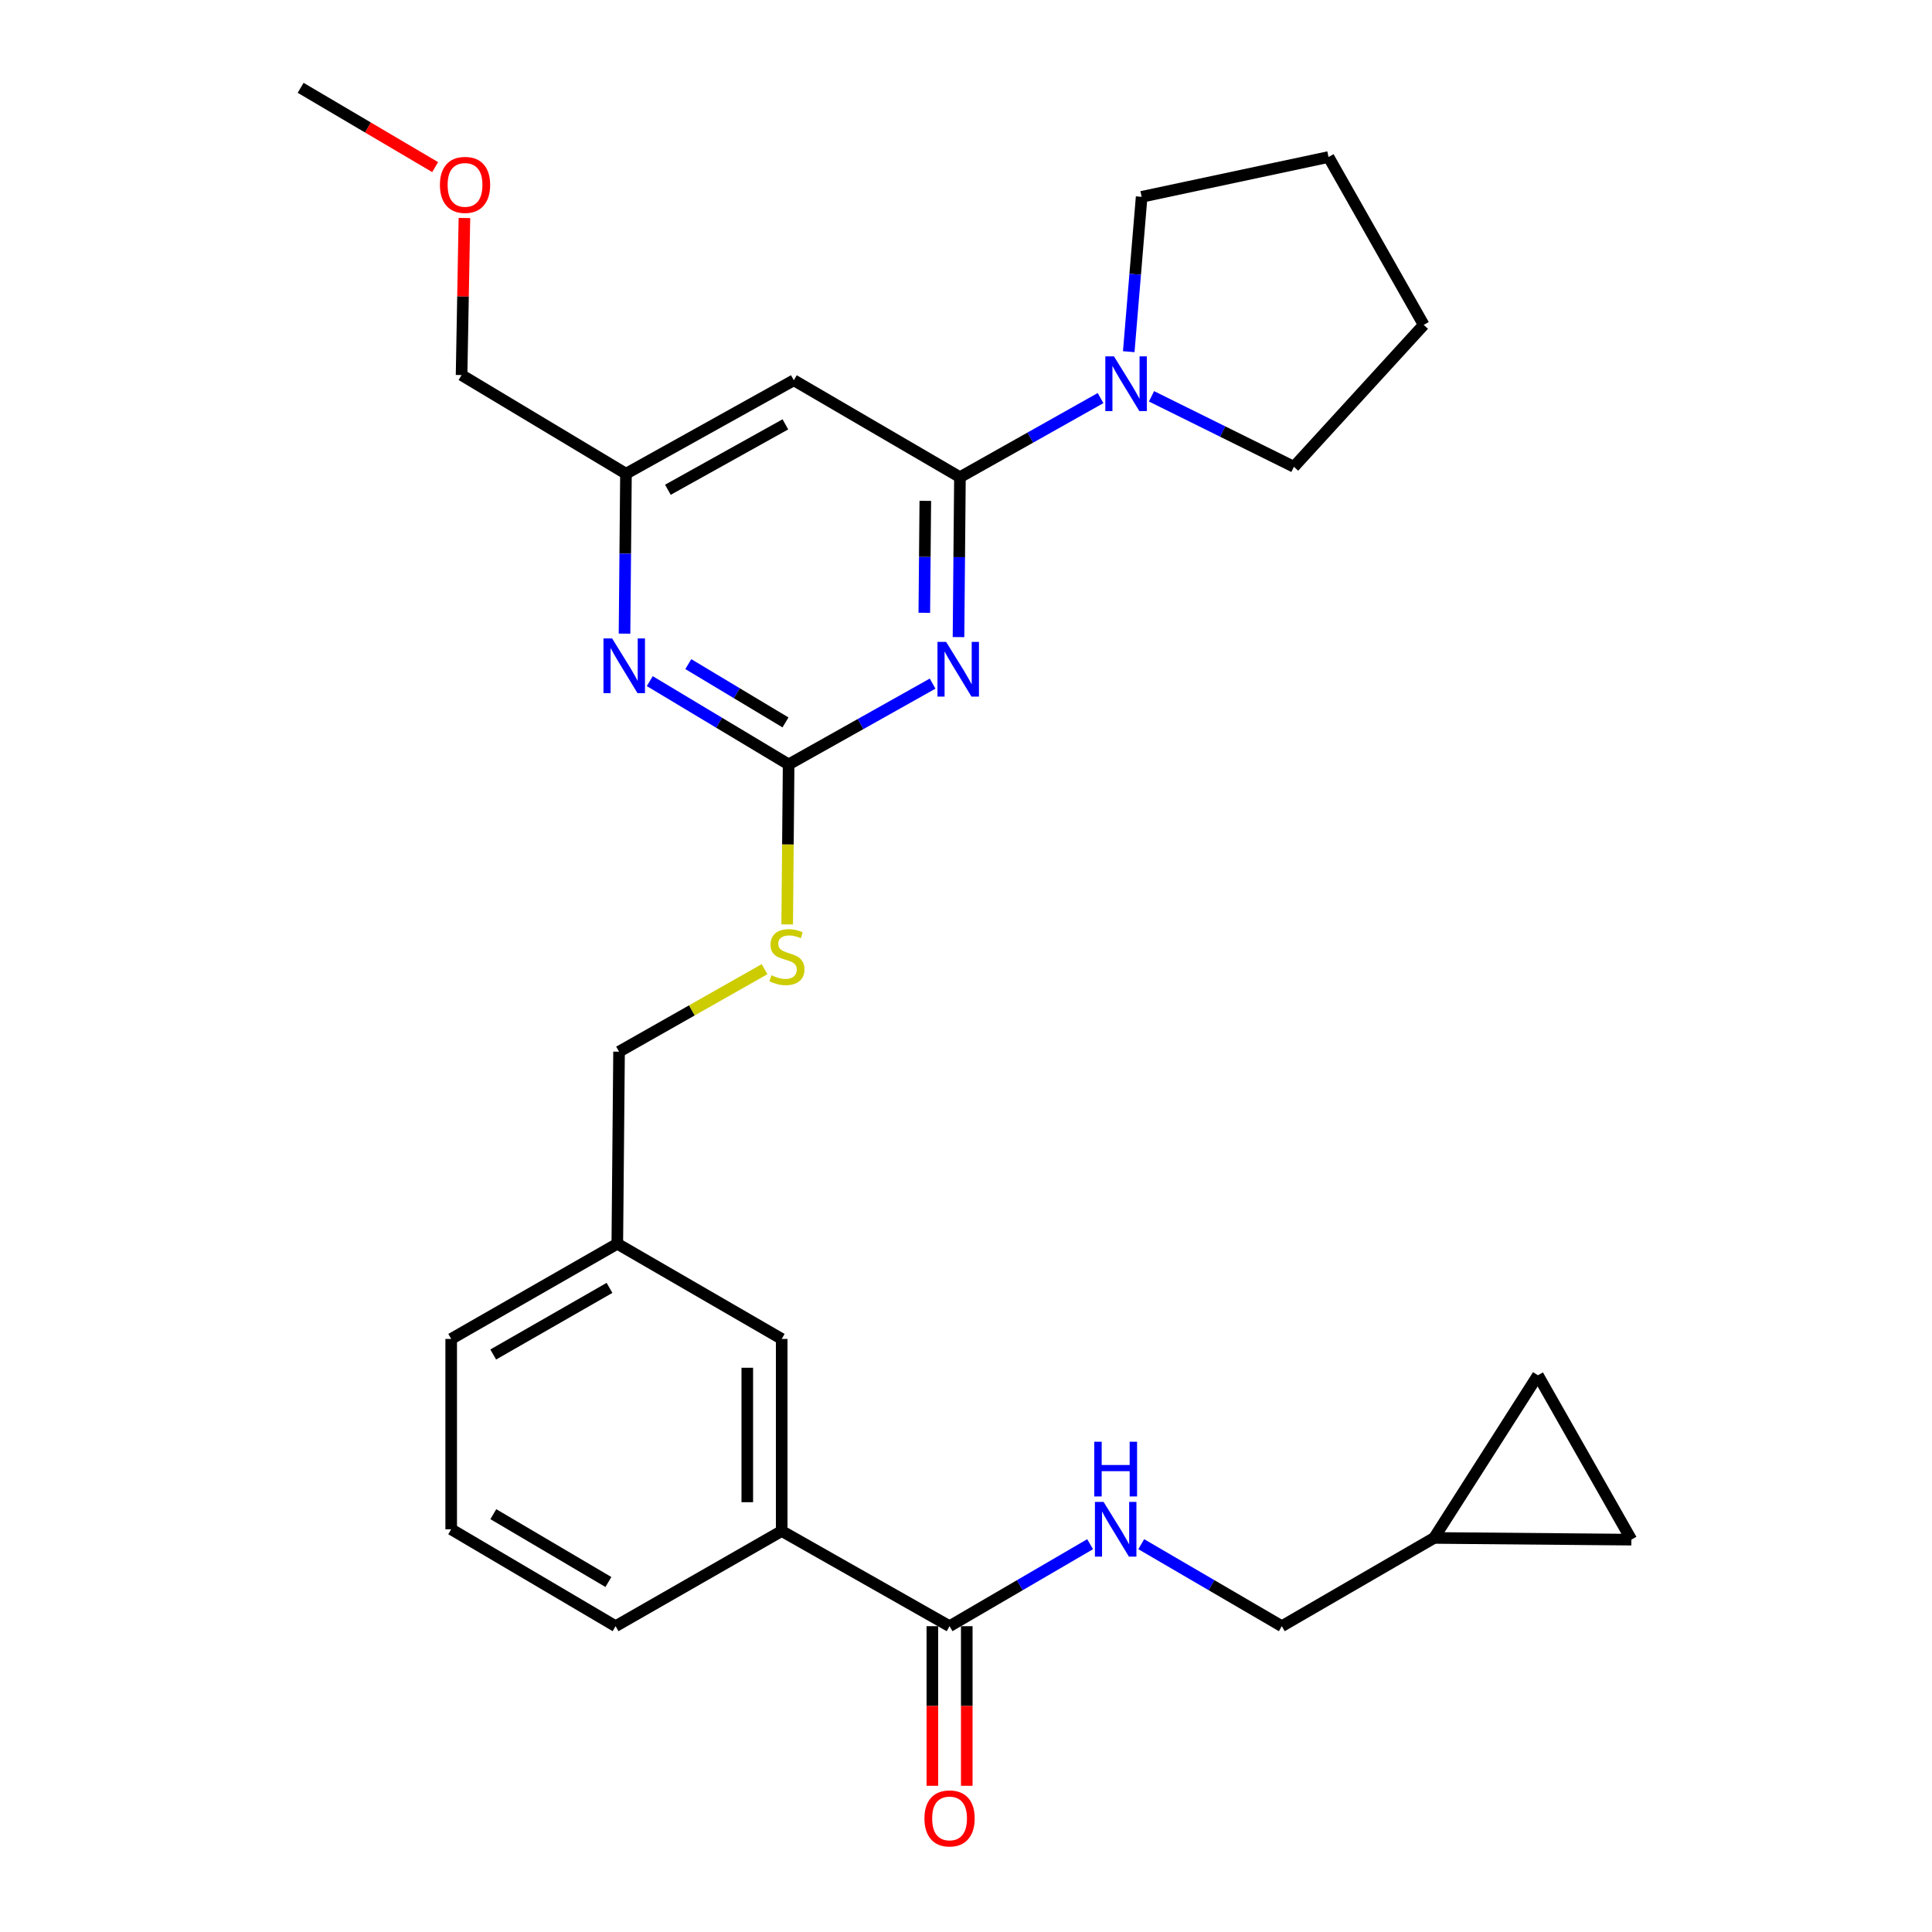 <?xml version='1.0' encoding='iso-8859-1'?>
<svg version='1.1' baseProfile='full'
              xmlns='http://www.w3.org/2000/svg'
                      xmlns:rdkit='http://www.rdkit.org/xml'
                      xmlns:xlink='http://www.w3.org/1999/xlink'
                  xml:space='preserve'
width='1000px' height='1000px' viewBox='0 0 1000 1000'>
<!-- END OF HEADER -->
<rect style='opacity:1.0;fill:#FFFFFF;stroke:none' width='1000' height='1000' x='0' y='0'> </rect>
<path class='bond-0' d='M 491.49,841.711 L 527.866,820.489' style='fill:none;fill-rule:evenodd;stroke:#000000;stroke-width:6px;stroke-linecap:butt;stroke-linejoin:miter;stroke-opacity:1' />
<path class='bond-0' d='M 527.866,820.489 L 564.243,799.268' style='fill:none;fill-rule:evenodd;stroke:#0000FF;stroke-width:6px;stroke-linecap:butt;stroke-linejoin:miter;stroke-opacity:1' />
<path class='bond-1' d='M 482.584,841.711 L 482.584,883.018' style='fill:none;fill-rule:evenodd;stroke:#000000;stroke-width:6px;stroke-linecap:butt;stroke-linejoin:miter;stroke-opacity:1' />
<path class='bond-1' d='M 482.584,883.018 L 482.584,924.325' style='fill:none;fill-rule:evenodd;stroke:#FF0000;stroke-width:6px;stroke-linecap:butt;stroke-linejoin:miter;stroke-opacity:1' />
<path class='bond-1' d='M 500.396,841.711 L 500.396,883.018' style='fill:none;fill-rule:evenodd;stroke:#000000;stroke-width:6px;stroke-linecap:butt;stroke-linejoin:miter;stroke-opacity:1' />
<path class='bond-1' d='M 500.396,883.018 L 500.396,924.325' style='fill:none;fill-rule:evenodd;stroke:#FF0000;stroke-width:6px;stroke-linecap:butt;stroke-linejoin:miter;stroke-opacity:1' />
<path class='bond-2' d='M 491.49,841.711 L 404.608,792.451' style='fill:none;fill-rule:evenodd;stroke:#000000;stroke-width:6px;stroke-linecap:butt;stroke-linejoin:miter;stroke-opacity:1' />
<path class='bond-3' d='M 590.7,799.267 L 627.081,820.489' style='fill:none;fill-rule:evenodd;stroke:#0000FF;stroke-width:6px;stroke-linecap:butt;stroke-linejoin:miter;stroke-opacity:1' />
<path class='bond-3' d='M 627.081,820.489 L 663.463,841.711' style='fill:none;fill-rule:evenodd;stroke:#000000;stroke-width:6px;stroke-linecap:butt;stroke-linejoin:miter;stroke-opacity:1' />
<path class='bond-4' d='M 844.391,796.924 L 796.022,711.833' style='fill:none;fill-rule:evenodd;stroke:#000000;stroke-width:6px;stroke-linecap:butt;stroke-linejoin:miter;stroke-opacity:1' />
<path class='bond-5' d='M 844.391,796.924 L 742.28,796.033' style='fill:none;fill-rule:evenodd;stroke:#000000;stroke-width:6px;stroke-linecap:butt;stroke-linejoin:miter;stroke-opacity:1' />
<path class='bond-6' d='M 796.022,711.833 L 742.28,796.033' style='fill:none;fill-rule:evenodd;stroke:#000000;stroke-width:6px;stroke-linecap:butt;stroke-linejoin:miter;stroke-opacity:1' />
<path class='bond-7' d='M 590.909,101.878 L 587.572,141.954' style='fill:none;fill-rule:evenodd;stroke:#000000;stroke-width:6px;stroke-linecap:butt;stroke-linejoin:miter;stroke-opacity:1' />
<path class='bond-7' d='M 587.572,141.954 L 584.236,182.029' style='fill:none;fill-rule:evenodd;stroke:#0000FF;stroke-width:6px;stroke-linecap:butt;stroke-linejoin:miter;stroke-opacity:1' />
<path class='bond-8' d='M 590.909,101.878 L 687.647,81.276' style='fill:none;fill-rule:evenodd;stroke:#000000;stroke-width:6px;stroke-linecap:butt;stroke-linejoin:miter;stroke-opacity:1' />
<path class='bond-9' d='M 569.648,206.045 L 533.256,226.515' style='fill:none;fill-rule:evenodd;stroke:#0000FF;stroke-width:6px;stroke-linecap:butt;stroke-linejoin:miter;stroke-opacity:1' />
<path class='bond-9' d='M 533.256,226.515 L 496.863,246.985' style='fill:none;fill-rule:evenodd;stroke:#000000;stroke-width:6px;stroke-linecap:butt;stroke-linejoin:miter;stroke-opacity:1' />
<path class='bond-10' d='M 596.018,205.131 L 632.872,223.371' style='fill:none;fill-rule:evenodd;stroke:#0000FF;stroke-width:6px;stroke-linecap:butt;stroke-linejoin:miter;stroke-opacity:1' />
<path class='bond-10' d='M 632.872,223.371 L 669.727,241.612' style='fill:none;fill-rule:evenodd;stroke:#000000;stroke-width:6px;stroke-linecap:butt;stroke-linejoin:miter;stroke-opacity:1' />
<path class='bond-11' d='M 669.727,241.612 L 736.907,168.158' style='fill:none;fill-rule:evenodd;stroke:#000000;stroke-width:6px;stroke-linecap:butt;stroke-linejoin:miter;stroke-opacity:1' />
<path class='bond-12' d='M 407.448,478.478 L 407.819,437.071' style='fill:none;fill-rule:evenodd;stroke:#CCCC00;stroke-width:6px;stroke-linecap:butt;stroke-linejoin:miter;stroke-opacity:1' />
<path class='bond-12' d='M 407.819,437.071 L 408.19,395.664' style='fill:none;fill-rule:evenodd;stroke:#000000;stroke-width:6px;stroke-linecap:butt;stroke-linejoin:miter;stroke-opacity:1' />
<path class='bond-13' d='M 395.723,501.647 L 358.07,522.995' style='fill:none;fill-rule:evenodd;stroke:#CCCC00;stroke-width:6px;stroke-linecap:butt;stroke-linejoin:miter;stroke-opacity:1' />
<path class='bond-13' d='M 358.07,522.995 L 320.418,544.343' style='fill:none;fill-rule:evenodd;stroke:#000000;stroke-width:6px;stroke-linecap:butt;stroke-linejoin:miter;stroke-opacity:1' />
<path class='bond-14' d='M 410.882,196.825 L 324,245.194' style='fill:none;fill-rule:evenodd;stroke:#000000;stroke-width:6px;stroke-linecap:butt;stroke-linejoin:miter;stroke-opacity:1' />
<path class='bond-14' d='M 406.513,219.643 L 345.696,253.501' style='fill:none;fill-rule:evenodd;stroke:#000000;stroke-width:6px;stroke-linecap:butt;stroke-linejoin:miter;stroke-opacity:1' />
<path class='bond-15' d='M 410.882,196.825 L 496.863,246.985' style='fill:none;fill-rule:evenodd;stroke:#000000;stroke-width:6px;stroke-linecap:butt;stroke-linejoin:miter;stroke-opacity:1' />
<path class='bond-16' d='M 324,245.194 L 238.909,194.133' style='fill:none;fill-rule:evenodd;stroke:#000000;stroke-width:6px;stroke-linecap:butt;stroke-linejoin:miter;stroke-opacity:1' />
<path class='bond-17' d='M 324,245.194 L 323.625,286.581' style='fill:none;fill-rule:evenodd;stroke:#000000;stroke-width:6px;stroke-linecap:butt;stroke-linejoin:miter;stroke-opacity:1' />
<path class='bond-17' d='M 323.625,286.581 L 323.25,327.968' style='fill:none;fill-rule:evenodd;stroke:#0000FF;stroke-width:6px;stroke-linecap:butt;stroke-linejoin:miter;stroke-opacity:1' />
<path class='bond-18' d='M 336.32,352.545 L 372.255,374.105' style='fill:none;fill-rule:evenodd;stroke:#0000FF;stroke-width:6px;stroke-linecap:butt;stroke-linejoin:miter;stroke-opacity:1' />
<path class='bond-18' d='M 372.255,374.105 L 408.19,395.664' style='fill:none;fill-rule:evenodd;stroke:#000000;stroke-width:6px;stroke-linecap:butt;stroke-linejoin:miter;stroke-opacity:1' />
<path class='bond-18' d='M 356.264,343.739 L 381.419,358.831' style='fill:none;fill-rule:evenodd;stroke:#0000FF;stroke-width:6px;stroke-linecap:butt;stroke-linejoin:miter;stroke-opacity:1' />
<path class='bond-18' d='M 381.419,358.831 L 406.573,373.922' style='fill:none;fill-rule:evenodd;stroke:#000000;stroke-width:6px;stroke-linecap:butt;stroke-linejoin:miter;stroke-opacity:1' />
<path class='bond-19' d='M 408.19,395.664 L 445.453,374.754' style='fill:none;fill-rule:evenodd;stroke:#000000;stroke-width:6px;stroke-linecap:butt;stroke-linejoin:miter;stroke-opacity:1' />
<path class='bond-19' d='M 445.453,374.754 L 482.716,353.843' style='fill:none;fill-rule:evenodd;stroke:#0000FF;stroke-width:6px;stroke-linecap:butt;stroke-linejoin:miter;stroke-opacity:1' />
<path class='bond-20' d='M 496.122,329.759 L 496.492,288.372' style='fill:none;fill-rule:evenodd;stroke:#0000FF;stroke-width:6px;stroke-linecap:butt;stroke-linejoin:miter;stroke-opacity:1' />
<path class='bond-20' d='M 496.492,288.372 L 496.863,246.985' style='fill:none;fill-rule:evenodd;stroke:#000000;stroke-width:6px;stroke-linecap:butt;stroke-linejoin:miter;stroke-opacity:1' />
<path class='bond-20' d='M 478.422,317.183 L 478.681,288.212' style='fill:none;fill-rule:evenodd;stroke:#0000FF;stroke-width:6px;stroke-linecap:butt;stroke-linejoin:miter;stroke-opacity:1' />
<path class='bond-20' d='M 478.681,288.212 L 478.941,259.242' style='fill:none;fill-rule:evenodd;stroke:#000000;stroke-width:6px;stroke-linecap:butt;stroke-linejoin:miter;stroke-opacity:1' />
<path class='bond-21' d='M 319.517,643.762 L 233.536,693.032' style='fill:none;fill-rule:evenodd;stroke:#000000;stroke-width:6px;stroke-linecap:butt;stroke-linejoin:miter;stroke-opacity:1' />
<path class='bond-21' d='M 315.476,666.607 L 255.289,701.096' style='fill:none;fill-rule:evenodd;stroke:#000000;stroke-width:6px;stroke-linecap:butt;stroke-linejoin:miter;stroke-opacity:1' />
<path class='bond-22' d='M 319.517,643.762 L 404.608,693.032' style='fill:none;fill-rule:evenodd;stroke:#000000;stroke-width:6px;stroke-linecap:butt;stroke-linejoin:miter;stroke-opacity:1' />
<path class='bond-23' d='M 319.517,643.762 L 320.418,544.343' style='fill:none;fill-rule:evenodd;stroke:#000000;stroke-width:6px;stroke-linecap:butt;stroke-linejoin:miter;stroke-opacity:1' />
<path class='bond-24' d='M 233.536,693.032 L 233.536,791.551' style='fill:none;fill-rule:evenodd;stroke:#000000;stroke-width:6px;stroke-linecap:butt;stroke-linejoin:miter;stroke-opacity:1' />
<path class='bond-25' d='M 233.536,791.551 L 318.627,841.711' style='fill:none;fill-rule:evenodd;stroke:#000000;stroke-width:6px;stroke-linecap:butt;stroke-linejoin:miter;stroke-opacity:1' />
<path class='bond-25' d='M 255.344,783.731 L 314.908,818.843' style='fill:none;fill-rule:evenodd;stroke:#000000;stroke-width:6px;stroke-linecap:butt;stroke-linejoin:miter;stroke-opacity:1' />
<path class='bond-26' d='M 318.627,841.711 L 404.608,792.451' style='fill:none;fill-rule:evenodd;stroke:#000000;stroke-width:6px;stroke-linecap:butt;stroke-linejoin:miter;stroke-opacity:1' />
<path class='bond-27' d='M 240.387,112.838 L 239.648,153.486' style='fill:none;fill-rule:evenodd;stroke:#FF0000;stroke-width:6px;stroke-linecap:butt;stroke-linejoin:miter;stroke-opacity:1' />
<path class='bond-27' d='M 239.648,153.486 L 238.909,194.133' style='fill:none;fill-rule:evenodd;stroke:#000000;stroke-width:6px;stroke-linecap:butt;stroke-linejoin:miter;stroke-opacity:1' />
<path class='bond-28' d='M 225.231,86.496 L 190.42,65.975' style='fill:none;fill-rule:evenodd;stroke:#FF0000;stroke-width:6px;stroke-linecap:butt;stroke-linejoin:miter;stroke-opacity:1' />
<path class='bond-28' d='M 190.42,65.975 L 155.609,45.455' style='fill:none;fill-rule:evenodd;stroke:#000000;stroke-width:6px;stroke-linecap:butt;stroke-linejoin:miter;stroke-opacity:1' />
<path class='bond-29' d='M 404.608,792.451 L 404.608,693.032' style='fill:none;fill-rule:evenodd;stroke:#000000;stroke-width:6px;stroke-linecap:butt;stroke-linejoin:miter;stroke-opacity:1' />
<path class='bond-29' d='M 386.796,777.538 L 386.796,707.945' style='fill:none;fill-rule:evenodd;stroke:#000000;stroke-width:6px;stroke-linecap:butt;stroke-linejoin:miter;stroke-opacity:1' />
<path class='bond-30' d='M 687.647,81.276 L 736.907,168.158' style='fill:none;fill-rule:evenodd;stroke:#000000;stroke-width:6px;stroke-linecap:butt;stroke-linejoin:miter;stroke-opacity:1' />
<path class='bond-31' d='M 742.28,796.033 L 663.463,841.711' style='fill:none;fill-rule:evenodd;stroke:#000000;stroke-width:6px;stroke-linecap:butt;stroke-linejoin:miter;stroke-opacity:1' />
<path  class='atom-1' d='M 571.211 777.391
L 580.491 792.391
Q 581.411 793.871, 582.891 796.551
Q 584.371 799.231, 584.451 799.391
L 584.451 777.391
L 588.211 777.391
L 588.211 805.711
L 584.331 805.711
L 574.371 789.311
Q 573.211 787.391, 571.971 785.191
Q 570.771 782.991, 570.411 782.311
L 570.411 805.711
L 566.731 805.711
L 566.731 777.391
L 571.211 777.391
' fill='#0000FF'/>
<path  class='atom-1' d='M 566.391 746.239
L 570.231 746.239
L 570.231 758.279
L 584.711 758.279
L 584.711 746.239
L 588.551 746.239
L 588.551 774.559
L 584.711 774.559
L 584.711 761.479
L 570.231 761.479
L 570.231 774.559
L 566.391 774.559
L 566.391 746.239
' fill='#0000FF'/>
<path  class='atom-2' d='M 478.49 941.21
Q 478.49 934.41, 481.85 930.61
Q 485.21 926.81, 491.49 926.81
Q 497.77 926.81, 501.13 930.61
Q 504.49 934.41, 504.49 941.21
Q 504.49 948.09, 501.09 952.01
Q 497.69 955.89, 491.49 955.89
Q 485.25 955.89, 481.85 952.01
Q 478.49 948.13, 478.49 941.21
M 491.49 952.69
Q 495.81 952.69, 498.13 949.81
Q 500.49 946.89, 500.49 941.21
Q 500.49 935.65, 498.13 932.85
Q 495.81 930.01, 491.49 930.01
Q 487.17 930.01, 484.81 932.81
Q 482.49 935.61, 482.49 941.21
Q 482.49 946.93, 484.81 949.81
Q 487.17 952.69, 491.49 952.69
' fill='#FF0000'/>
<path  class='atom-6' d='M 576.594 184.456
L 585.874 199.456
Q 586.794 200.936, 588.274 203.616
Q 589.754 206.296, 589.834 206.456
L 589.834 184.456
L 593.594 184.456
L 593.594 212.776
L 589.714 212.776
L 579.754 196.376
Q 578.594 194.456, 577.354 192.256
Q 576.154 190.056, 575.794 189.376
L 575.794 212.776
L 572.114 212.776
L 572.114 184.456
L 576.594 184.456
' fill='#0000FF'/>
<path  class='atom-8' d='M 399.3 504.803
Q 399.62 504.923, 400.94 505.483
Q 402.26 506.043, 403.7 506.403
Q 405.18 506.723, 406.62 506.723
Q 409.3 506.723, 410.86 505.443
Q 412.42 504.123, 412.42 501.843
Q 412.42 500.283, 411.62 499.323
Q 410.86 498.363, 409.66 497.843
Q 408.46 497.323, 406.46 496.723
Q 403.94 495.963, 402.42 495.243
Q 400.94 494.523, 399.86 493.003
Q 398.82 491.483, 398.82 488.923
Q 398.82 485.363, 401.22 483.163
Q 403.66 480.963, 408.46 480.963
Q 411.74 480.963, 415.46 482.523
L 414.54 485.603
Q 411.14 484.203, 408.58 484.203
Q 405.82 484.203, 404.3 485.363
Q 402.78 486.483, 402.82 488.443
Q 402.82 489.963, 403.58 490.883
Q 404.38 491.803, 405.5 492.323
Q 406.66 492.843, 408.58 493.443
Q 411.14 494.243, 412.66 495.043
Q 414.18 495.843, 415.26 497.483
Q 416.38 499.083, 416.38 501.843
Q 416.38 505.763, 413.74 507.883
Q 411.14 509.963, 406.78 509.963
Q 404.26 509.963, 402.34 509.403
Q 400.46 508.883, 398.22 507.963
L 399.3 504.803
' fill='#CCCC00'/>
<path  class='atom-11' d='M 316.839 330.453
L 326.119 345.453
Q 327.039 346.933, 328.519 349.613
Q 329.999 352.293, 330.079 352.453
L 330.079 330.453
L 333.839 330.453
L 333.839 358.773
L 329.959 358.773
L 319.999 342.373
Q 318.839 340.453, 317.599 338.253
Q 316.399 336.053, 316.039 335.373
L 316.039 358.773
L 312.359 358.773
L 312.359 330.453
L 316.839 330.453
' fill='#0000FF'/>
<path  class='atom-13' d='M 489.713 332.244
L 498.993 347.244
Q 499.913 348.724, 501.393 351.404
Q 502.873 354.084, 502.953 354.244
L 502.953 332.244
L 506.713 332.244
L 506.713 360.564
L 502.833 360.564
L 492.873 344.164
Q 491.713 342.244, 490.473 340.044
Q 489.273 337.844, 488.913 337.164
L 488.913 360.564
L 485.233 360.564
L 485.233 332.244
L 489.713 332.244
' fill='#0000FF'/>
<path  class='atom-19' d='M 227.7 95.695
Q 227.7 88.894, 231.06 85.094
Q 234.42 81.294, 240.7 81.294
Q 246.98 81.294, 250.34 85.094
Q 253.7 88.894, 253.7 95.695
Q 253.7 102.575, 250.3 106.495
Q 246.9 110.375, 240.7 110.375
Q 234.46 110.375, 231.06 106.495
Q 227.7 102.615, 227.7 95.695
M 240.7 107.175
Q 245.02 107.175, 247.34 104.295
Q 249.7 101.375, 249.7 95.695
Q 249.7 90.135, 247.34 87.335
Q 245.02 84.495, 240.7 84.495
Q 236.38 84.495, 234.02 87.294
Q 231.7 90.094, 231.7 95.695
Q 231.7 101.415, 234.02 104.295
Q 236.38 107.175, 240.7 107.175
' fill='#FF0000'/>
</svg>
